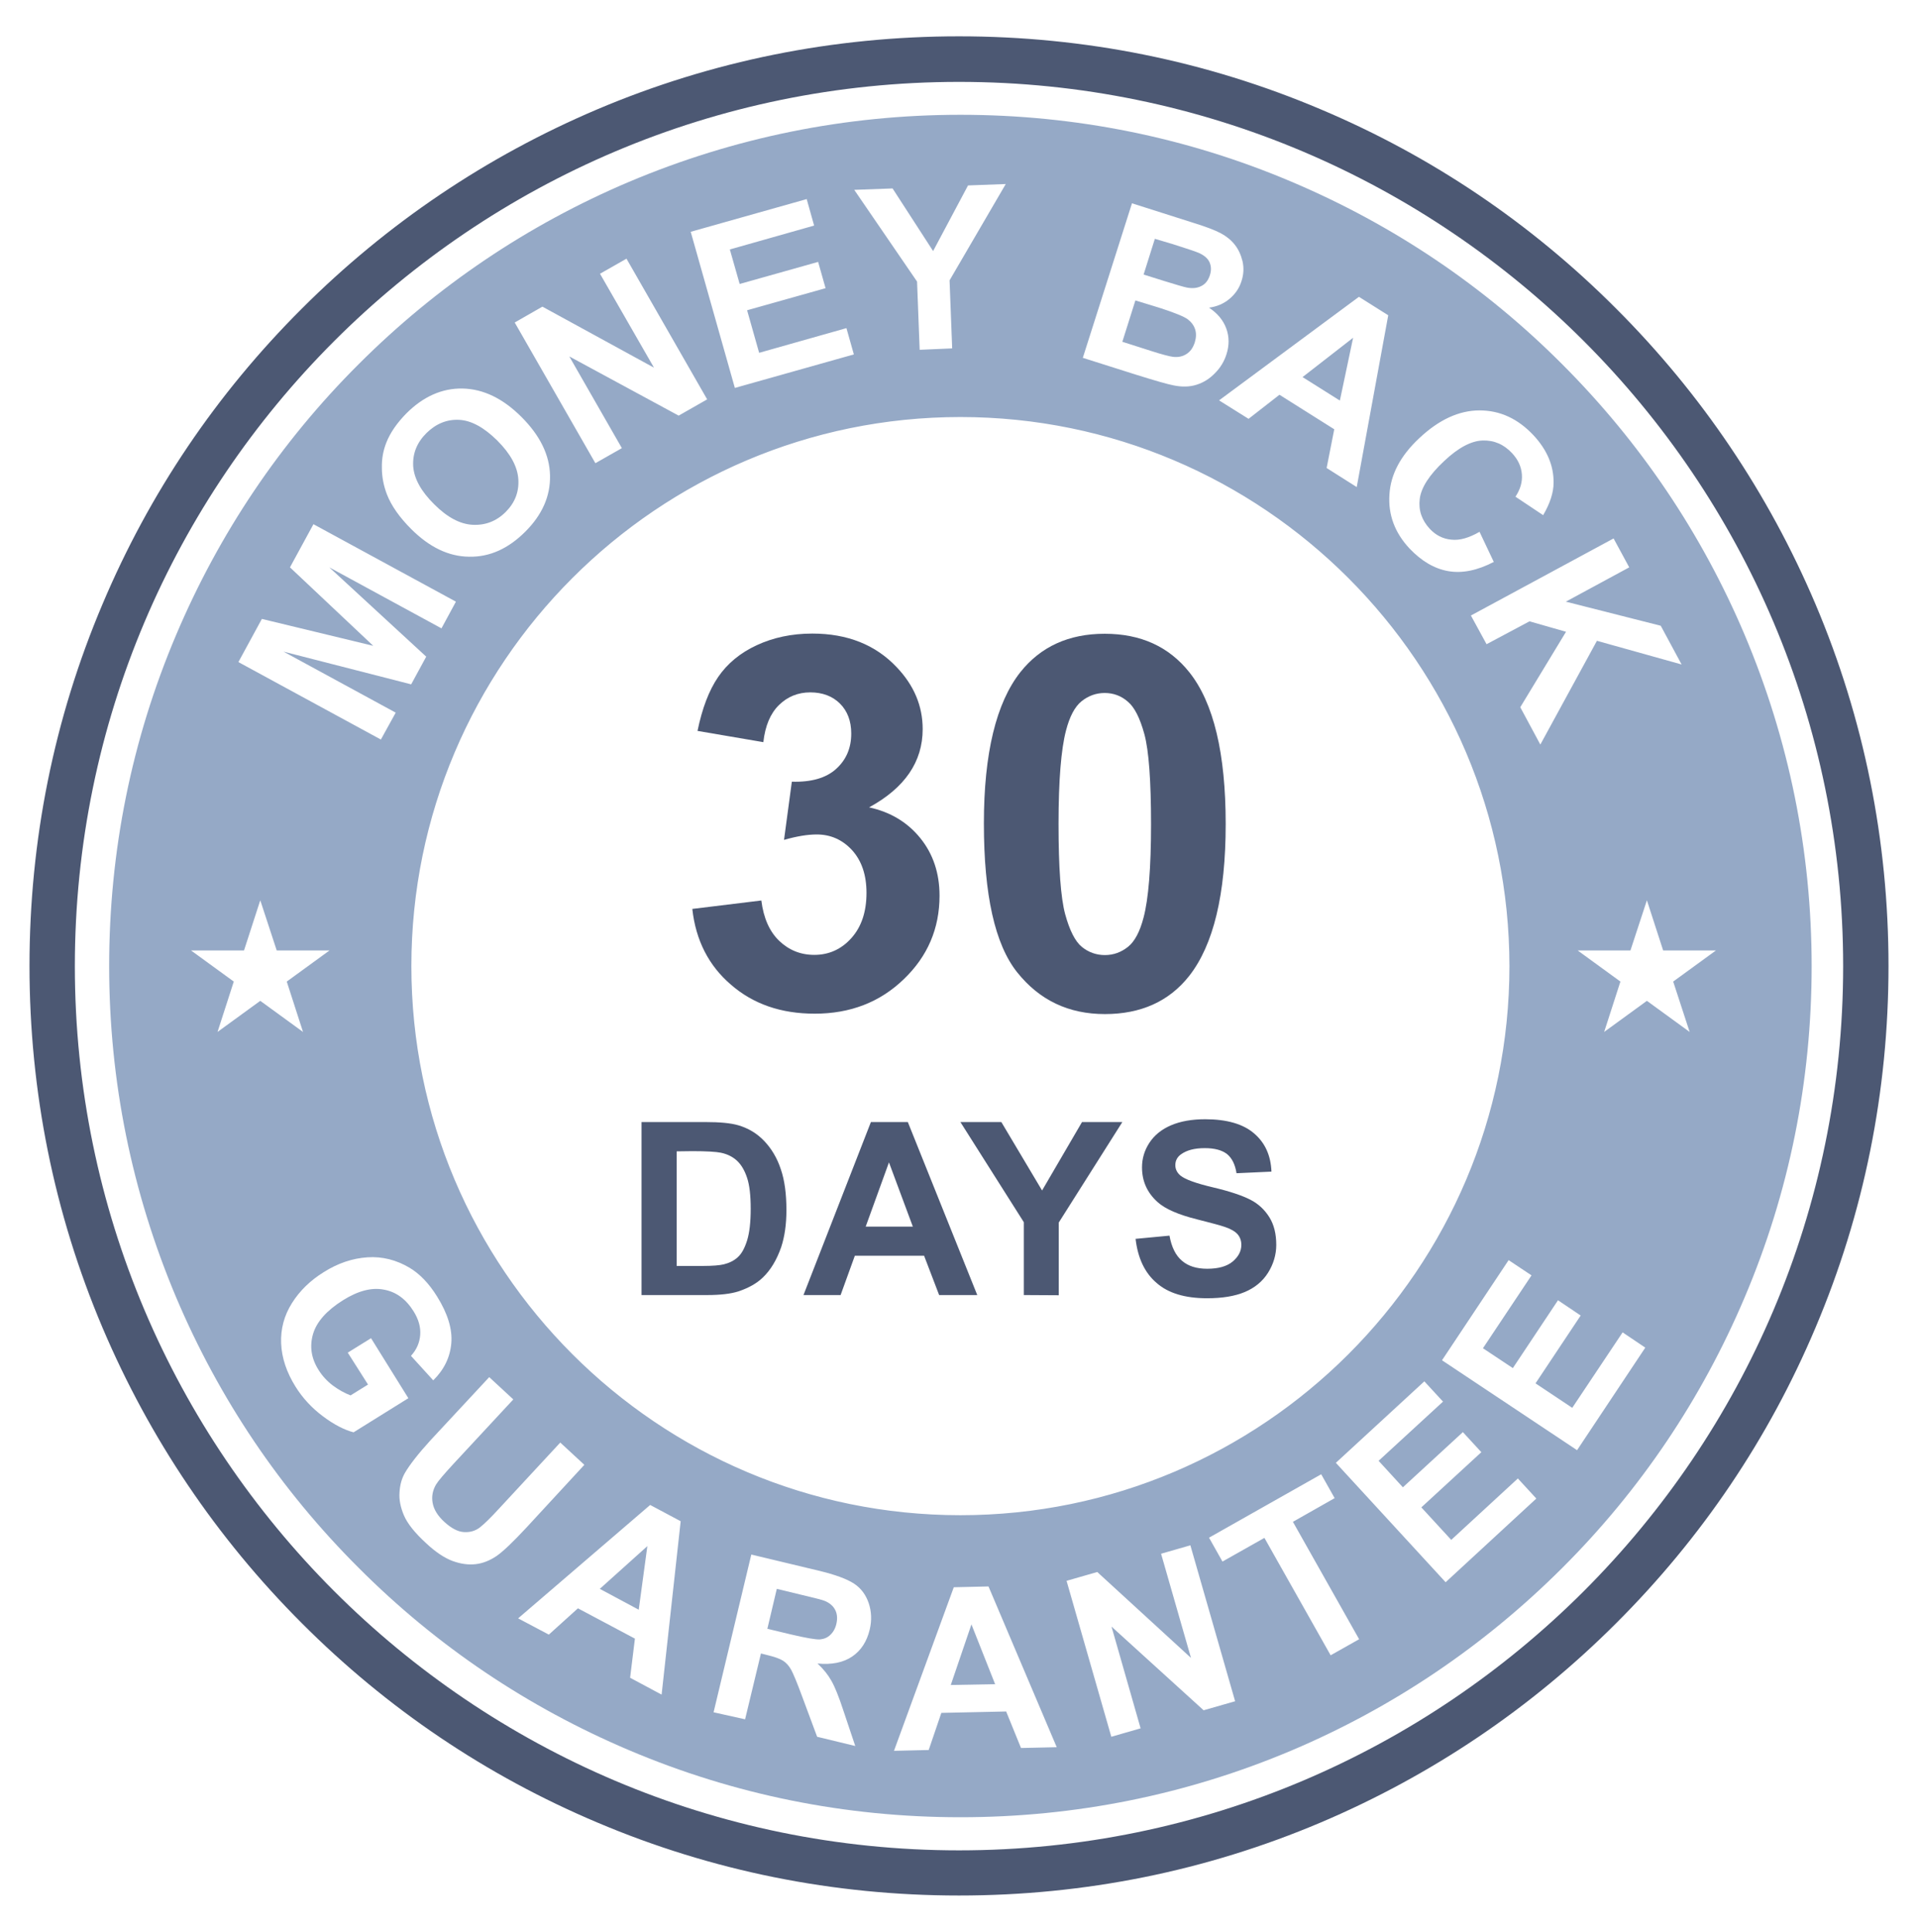 <?xml version="1.0" encoding="utf-8"?>
<!-- Generator: Adobe Illustrator 24.0.2, SVG Export Plug-In . SVG Version: 6.00 Build 0)  -->
<svg version="1.1" id="image" xmlns="http://www.w3.org/2000/svg" xmlns:xlink="http://www.w3.org/1999/xlink" x="0px" y="0px"
	 width="955.8px" height="962.7px" viewBox="0 0 955.8 962.7" style="enable-background:new 0 0 955.8 962.7;" xml:space="preserve"
	>
<style type="text/css">
	.st0{fill:#4C5873;}
	.st1{fill:#95A9C6;}
</style>
<path id="border" class="st0" d="M477.9,944.5c-62.5,0-123.2-12.2-180.3-36.4c-55.2-23.3-104.7-56.7-147.2-99.3
	c-42.5-42.5-75.9-92.1-99.3-147.2c-24.2-57.1-36.4-117.8-36.4-180.3S26.9,358.1,51.1,301c23.3-55.2,56.7-104.7,99.3-147.2
	c42.5-42.5,92.1-75.9,147.2-99.3c57.1-24.2,117.8-36.4,180.3-36.4s123.2,12.2,180.3,36.4c55.2,23.3,104.7,56.7,147.2,99.3
	c42.5,42.5,75.9,92.1,99.3,147.2c24.2,57.1,36.4,117.8,36.4,180.3s-12.2,123.2-36.4,180.3c-23.3,55.2-56.7,104.7-99.3,147.2
	c-42.5,42.5-92.1,75.9-147.2,99.3C601.1,932.3,540.4,944.5,477.9,944.5z M477.9,40.8C235,40.8,37.3,238.4,37.3,481.4
	C37.3,724.3,234.9,922,477.9,922c242.9,0,440.6-197.6,440.6-440.6S720.8,40.8,477.9,40.8z"/>
<path class="st1" d="M216.4,251.3c6.5,6.5,12.9,9.9,19.2,10.2s11.8-1.8,16.4-6.4s6.7-10,6.3-16.3s-3.9-12.7-10.5-19.3
	c-6.6-6.5-12.9-10-19-10.3s-11.5,1.9-16.3,6.6c-4.8,4.8-6.9,10.2-6.6,16.4C206.3,238.4,209.8,244.8,216.4,251.3z"/>
<path class="st1" d="M591.5,143.3c2.8,0.5,5.1,0.3,7.2-0.8c2-1,3.4-2.8,4.2-5.3c0.8-2.4,0.7-4.5-0.1-6.4s-2.5-3.4-5-4.6
	c-1.5-0.7-5.9-2.2-13.2-4.5l-9.1-2.7l-5.6,17.8l10.2,3.2C586.2,141.9,590,143,591.5,143.3z"/>
<path class="st1" d="M584.5,177.8c2.4,0.3,4.7-0.1,6.6-1.3c2-1.2,3.4-3.1,4.3-5.9c0.7-2.3,0.8-4.5,0.2-6.4c-0.6-2-1.9-3.7-3.7-5.1
	c-1.9-1.4-6.4-3.2-13.4-5.5l-12.7-3.9l-6.5,20.6l14.4,4.6C579.3,176.7,582.9,177.6,584.5,177.8z"/>
<polygon class="st1" points="667.7,199.6 674.3,168.3 649.1,187.9 "/>
<polygon class="st1" points="318.3,802.1 322.6,770.4 298.9,791.7 "/>
<path class="st1" d="M411,797.7c-1.2-0.5-5.1-1.5-11.5-3l-12.4-3l-4.7,19.9l11.7,2.8c7.6,1.8,12.4,2.6,14.5,2.5
	c2-0.2,3.8-0.9,5.2-2.3c1.4-1.3,2.5-3.2,3-5.5c0.6-2.6,0.4-5-0.6-6.9C415.2,800.2,413.4,798.7,411,797.7z"/>
<polygon class="st1" points="473.8,839.6 495.9,839.2 484.1,809.4 "/>
<path class="st1" d="M869.4,316.3c-21.4-50.5-52-95.9-90.9-134.8c-38.9-39-84.3-69.5-134.8-90.9c-52.3-22.2-107.9-33.4-165.1-33.4
	S365.8,68.5,313.5,90.6c-50.5,21.4-95.9,52-134.8,90.9c-39,38.9-69.5,84.3-90.9,134.8c-22.2,52.3-33.4,107.9-33.4,165.1
	s11.3,112.7,33.4,165.1c21.4,50.5,51.9,95.8,90.9,134.7c38.9,39,84.3,69.5,134.8,90.9c52.3,22.2,107.9,33.4,165.1,33.4
	s112.8-11.2,165.1-33.3c50.5-21.4,95.8-52,134.8-90.9S848,697,869.4,646.5c22.2-52.3,33.4-107.9,33.4-165.1S891.5,368.6,869.4,316.3
	z M804.1,268.3l7.8,14.4l-31.6,17.1l47.3,12l10.4,19.3l-42.2-11.8L767.6,371l-10-18.6l22.8-37.6l-18.2-5.2L740.8,321l-7.8-14.3
	L804.1,268.3z M752.2,481.4c0,150.9-122.8,273.6-273.6,273.6C327.7,755,205,632.2,205,481.4c0-150.9,122.8-273.6,273.6-273.6
	S752.1,330.5,752.2,481.4z M692.4,246.4c0.6-10.1,5.6-19.4,14.9-28.1c9.8-9.2,19.8-13.8,30-13.8s19.1,4.1,26.9,12.4
	c6.7,7.2,10.1,15.1,10,23.6c0,5-1.8,10.4-5.2,16.2l-13.8-9.2c2.4-3.6,3.5-7.3,3.2-11.1c-0.3-3.9-1.9-7.4-4.9-10.6
	c-4.1-4.4-9-6.5-14.7-6.3s-12.1,3.6-19.1,10.2c-7.5,7-11.5,13.3-12.2,18.9c-0.7,5.6,1,10.6,5,14.9c3,3.2,6.5,5,10.7,5.4
	c4.2,0.5,8.9-0.9,14.1-3.9l7.1,15c-8.1,4.2-15.6,5.8-22.6,4.6s-13.4-5-19.4-11.3C695.1,265.5,691.7,256.5,692.4,246.4z M677.2,147.9
	l14.6,9.2l-15.7,85.6l-15-9.5l3.8-19.3l-27.3-17.2l-15.4,12l-14.7-9.2L677.2,147.9z M564.1,101.3l30.8,9.8
	c6.1,1.9,10.6,3.6,13.4,5.1c2.8,1.5,5.2,3.4,7,5.7c1.9,2.4,3.1,5.1,3.9,8.3c0.7,3.2,0.6,6.4-0.5,9.8c-1.1,3.6-3.2,6.6-6.1,9
	c-2.9,2.4-6.3,3.8-10.1,4.3c4.3,2.9,7.1,6.3,8.6,10.4c1.5,4.1,1.5,8.4,0.1,12.8c-1.1,3.5-3,6.7-5.7,9.4c-2.7,2.8-5.7,4.7-9.2,5.8
	c-3.4,1.1-7.3,1.2-11.6,0.3c-2.7-0.5-9-2.3-18.9-5.4l-26.2-8.3L564.1,101.3z M444.8,93.9l20.2,31.2l17.4-32.7l18.8-0.7l-28,48
	l1.3,33.9l-16.2,0.7l-1.3-34l-31.3-45.7L444.8,93.9z M402,99.2l3.7,13.2l-42,11.9l4.9,17.2l39.1-11l3.7,13.1l-39.1,11l6,21.2
	l43.5-12.3l3.7,13.1l-59.3,16.7l-22-77.8L402,99.2z M270.3,152.8l55.6,30.4L299,136.4l13.2-7.5l40.2,70.1l-14.2,8.1l-54.5-29.5
	l26.2,45.7l-13.2,7.5l-40.2-70.1L270.3,152.8z M192.5,220.6c2-5.1,5.4-9.9,10-14.6c8.4-8.4,17.8-12.6,28-12.4
	c10.3,0.2,20.1,4.9,29.4,14.2c9.2,9.2,14,18.9,14.2,29.2c0.2,10.2-3.9,19.5-12.3,27.9c-8.5,8.5-17.8,12.7-28,12.5
	c-10.2-0.1-19.8-4.7-28.9-13.8c-5.8-5.8-9.9-11.6-12.1-17.3c-1.6-4.2-2.5-8.6-2.5-13.2C190.2,228.5,191,224.4,192.5,220.6z
	 M130.5,308.4l55.5,13.4l-41.5-39.1l11.7-21.5l71,38.6l-7.2,13.3l-55.9-30.4l48.3,44.5l-7.5,13.8l-63.6-16.3l55.9,30.4l-7.4,13.4
	l-71-38.6L130.5,308.4z M108.4,514.2l8.1-25.1l-21.3-15.5h26.4l8.1-25l8.2,25h26.3l-21.3,15.5l8.1,25.1l-21.3-15.5L108.4,514.2z
	 M176.2,713.7c-4.6-1.2-9.7-3.8-15.3-8s-10.1-9.1-13.6-14.7c-4.5-7.2-6.9-14.4-7.2-21.6c-0.3-7.2,1.5-13.9,5.4-20.1
	c3.9-6.2,9.2-11.3,15.8-15.4c7.1-4.5,14.4-6.9,21.8-7.4c7.4-0.5,14.4,1.3,21,5.2c5,3,9.6,7.7,13.7,14.3c5.3,8.5,7.7,16.3,7.1,23.3
	c-0.6,7-3.6,13.2-9,18.5l-11.1-12.2c2.8-3.1,4.3-6.5,4.6-10.4s-0.8-7.8-3.3-11.8c-3.8-6.1-8.7-9.7-14.8-10.8
	c-6.1-1.2-12.9,0.6-20.4,5.3c-8.1,5.1-13.1,10.7-14.9,16.8c-1.8,6.2-0.9,12.2,2.8,18c1.8,2.9,4.2,5.5,7.1,7.7c3,2.2,5.9,3.8,8.8,4.9
	l8.7-5.4L173.3,674l11.6-7.2l18.6,29.9L176.2,713.7z M247.5,775.3c-3.4,2.3-6.9,3.7-10.5,4.1c-3.6,0.4-7.4-0.1-11.5-1.6
	c-4-1.5-8.4-4.4-13.1-8.8c-5.7-5.2-9.4-9.9-11.1-13.9s-2.5-7.9-2.2-11.5c0.2-3.7,1.1-6.9,2.7-9.7c2.4-4.1,6.6-9.5,12.7-16.2
	l29.3-31.5l12,11.1L226,729.4c-4.7,5.1-7.6,8.5-8.7,10.3c-1.7,2.9-2.3,6-1.7,9.2c0.6,3.3,2.5,6.4,5.9,9.5s6.6,4.8,9.6,5
	s5.6-0.5,7.9-2.2c2.2-1.7,5.5-4.9,9.8-9.6l30.4-32.8l12,11.1l-28.8,31.2C255.8,768.2,250.8,773,247.5,775.3z M329.7,844.4L314,836
	l2.4-19.5L288,801.4l-14.5,13.1l-15.3-8.1l65.8-56.5l15.2,8.1L329.7,844.4z M433.4,812c-1.4,5.9-4.3,10.4-8.7,13.4
	c-4.4,3-10.2,4.2-17.3,3.5c3,2.8,5.3,5.7,6.9,8.6c1.7,2.9,3.7,7.9,6,14.9l5.9,17.6l-19-4.6l-7.4-19.9c-2.6-7.1-4.5-11.6-5.6-13.6
	c-1.1-1.9-2.4-3.4-4-4.4s-4.1-1.9-7.8-2.8l-3.2-0.8l-7.9,32.8l-15.7-3.5l18.8-78.6l33.4,8c8.4,2,14.3,4.2,17.8,6.5s5.9,5.6,7.3,9.7
	C434.3,803,434.5,807.4,433.4,812z M508.8,871l-7.4-18.2l-32.3,0.7l-6.3,18.5l-17.3,0.4l29.8-81.5l17.3-0.4l34,80.1L508.8,871z
	 M599.8,852.2l-45.9-41.7l14.5,50.7l-14.6,4.2l-22.3-77.7l15.3-4.4l46.7,42.8l-14.9-51.9l14.6-4.2l22.3,77.7L599.8,852.2z
	 M663.1,824.8l-33-58.5l-20.9,11.8l-6.7-11.9l55.9-31.6l6.7,11.9l-20.8,11.8l33,58.5L663.1,824.8z M720.4,788.4l-54.7-59.5
	l44.1-40.6l9.3,10.1L687,727.9l12.1,13.2l29.9-27.5l9.2,10l-29.9,27.5l14.9,16.2l33.2-30.6l9.2,10L720.4,788.4z M785.9,722.6
	l-67.3-44.8l33.2-49.9l11.4,7.6L739,671.8l14.9,9.9l22.5-33.8l11.3,7.6l-22.5,33.8l18.3,12.2l25.1-37.6l11.3,7.6L785.9,722.6z
	 M842,514.2l-21.3-15.5l-21.3,15.5l8.1-25.1l-21.3-15.5h26.3l8.2-25l8.1,25h26.3l-21.3,15.5L842,514.2z"/>
<g>
	<g>
		<path class="st0" d="M319.7,559.1h31.8c7.2,0,12.6,0.5,16.4,1.6c5.1,1.5,9.4,4.1,13,7.9c3.6,3.8,6.4,8.5,8.2,14
			c1.9,5.5,2.8,12.3,2.8,20.4c0,7.1-0.9,13.2-2.6,18.4c-2.2,6.3-5.2,11.4-9.2,15.2c-3,2.9-7.1,5.2-12.2,6.9c-3.8,1.2-9,1.8-15.4,1.8
			h-32.8L319.7,559.1L319.7,559.1z M337.2,573.7v57.1h13c4.9,0,8.4-0.3,10.5-0.8c2.8-0.7,5.2-1.9,7-3.6c1.9-1.7,3.4-4.5,4.6-8.3
			c1.2-3.9,1.8-9.1,1.8-15.8s-0.6-11.8-1.8-15.4c-1.2-3.6-2.8-6.4-4.9-8.4s-4.8-3.4-8.1-4.1c-2.4-0.5-7.2-0.8-14.3-0.8L337.2,573.7
			L337.2,573.7z"/>
		<path class="st0" d="M487,645.3h-19l-7.5-19.6H426l-7.1,19.6h-18.5l33.6-86.2h18.4L487,645.3z M454.9,611.2l-11.9-32l-11.6,32
			H454.9z"/>
		<path class="st0" d="M510.2,645.3V609l-31.6-49.9H499l20.3,34.1l19.9-34.1h20.1l-31.7,50.1v36.2L510.2,645.3L510.2,645.3z"/>
		<path class="st0" d="M565.9,617.3l16.9-1.6c1,5.7,3.1,9.9,6.2,12.5c3.1,2.7,7.3,4,12.6,4c5.6,0,9.8-1.2,12.7-3.6
			c2.8-2.4,4.3-5.1,4.3-8.3c0-2-0.6-3.8-1.8-5.2s-3.3-2.7-6.3-3.7c-2-0.7-6.7-2-13.9-3.8c-9.3-2.3-15.9-5.2-19.6-8.5
			c-5.3-4.7-7.9-10.5-7.9-17.4c0-4.4,1.2-8.5,3.7-12.3s6.1-6.7,10.8-8.7s10.3-3,17-3c10.8,0,19,2.4,24.4,7.1
			c5.5,4.7,8.3,11.1,8.6,19l-17.4,0.8c-0.7-4.4-2.3-7.6-4.8-9.6c-2.5-1.9-6.1-2.9-11-2.9c-5.1,0-9,1-11.9,3.1
			c-1.8,1.3-2.8,3.1-2.8,5.4c0,2,0.9,3.8,2.6,5.2c2.2,1.8,7.5,3.8,16,5.8s14.7,4.1,18.8,6.2c4.1,2.1,7.2,5.1,9.5,8.8
			s3.4,8.3,3.4,13.7c0,4.9-1.4,9.6-4.1,13.9c-2.7,4.3-6.6,7.5-11.6,9.6s-11.3,3.1-18.8,3.1c-10.9,0-19.3-2.5-25.1-7.6
			C570.5,634.3,567,626.9,565.9,617.3z"/>
	</g>
	<g>
		<path class="st0" d="M345,452.9l34.4-4.2c1.1,8.8,4.1,15.5,8.9,20.1s10.6,7,17.5,7c7.3,0,13.5-2.8,18.5-8.4s7.5-13.1,7.5-22.5
			c0-8.9-2.4-16-7.2-21.3c-4.8-5.2-10.7-7.8-17.6-7.8c-4.6,0-10,0.9-16.3,2.7l3.9-29c9.6,0.3,17-1.8,22-6.3s7.6-10.3,7.6-17.7
			c0-6.2-1.9-11.2-5.6-14.9c-3.7-3.7-8.7-5.6-14.8-5.6c-6.1,0-11.3,2.1-15.6,6.3c-4.3,4.2-6.9,10.4-7.8,18.5l-32.8-5.6
			c2.3-11.2,5.7-20.2,10.3-26.9c4.6-6.7,11-12,19.2-15.8s17.4-5.8,27.7-5.8c17.5,0,31.5,5.6,42,16.7c8.7,9.1,13,19.4,13,30.9
			c0,16.3-8.9,29.3-26.7,39c10.6,2.3,19.1,7.4,25.5,15.3s9.6,17.5,9.6,28.7c0,16.3-5.9,30.2-17.8,41.6
			c-11.9,11.5-26.7,17.2-44.4,17.2c-16.8,0-30.7-4.8-41.8-14.5C353.2,481.2,346.7,468.5,345,452.9z"/>
		<path class="st0" d="M550.5,315.8c18,0,32,6.4,42.2,19.2c12.1,15.2,18.1,40.4,18.1,75.6c0,35.1-6.1,60.3-18.2,75.7
			c-10,12.7-24.1,19-42,19c-18.1,0-32.6-6.9-43.7-20.8c-11.1-13.9-16.6-38.6-16.6-74.2c0-34.9,6.1-60.1,18.2-75.4
			C518.6,322.2,532.6,315.8,550.5,315.8z M550.5,345.3c-4.3,0-8.1,1.4-11.5,4.1s-6,7.7-7.8,14.7c-2.4,9.2-3.7,24.7-3.7,46.5
			s1.1,36.7,3.3,44.9c2.2,8.1,5,13.6,8.3,16.3c3.3,2.7,7.2,4.1,11.5,4.1s8.1-1.4,11.5-4.1s6-7.7,7.8-14.7c2.4-9.1,3.7-24.6,3.7-46.3
			c0-21.8-1.1-36.7-3.3-44.9c-2.2-8.1-5-13.6-8.3-16.3C558.7,346.7,554.8,345.3,550.5,345.3z"/>
	</g>
</g>
</svg>

